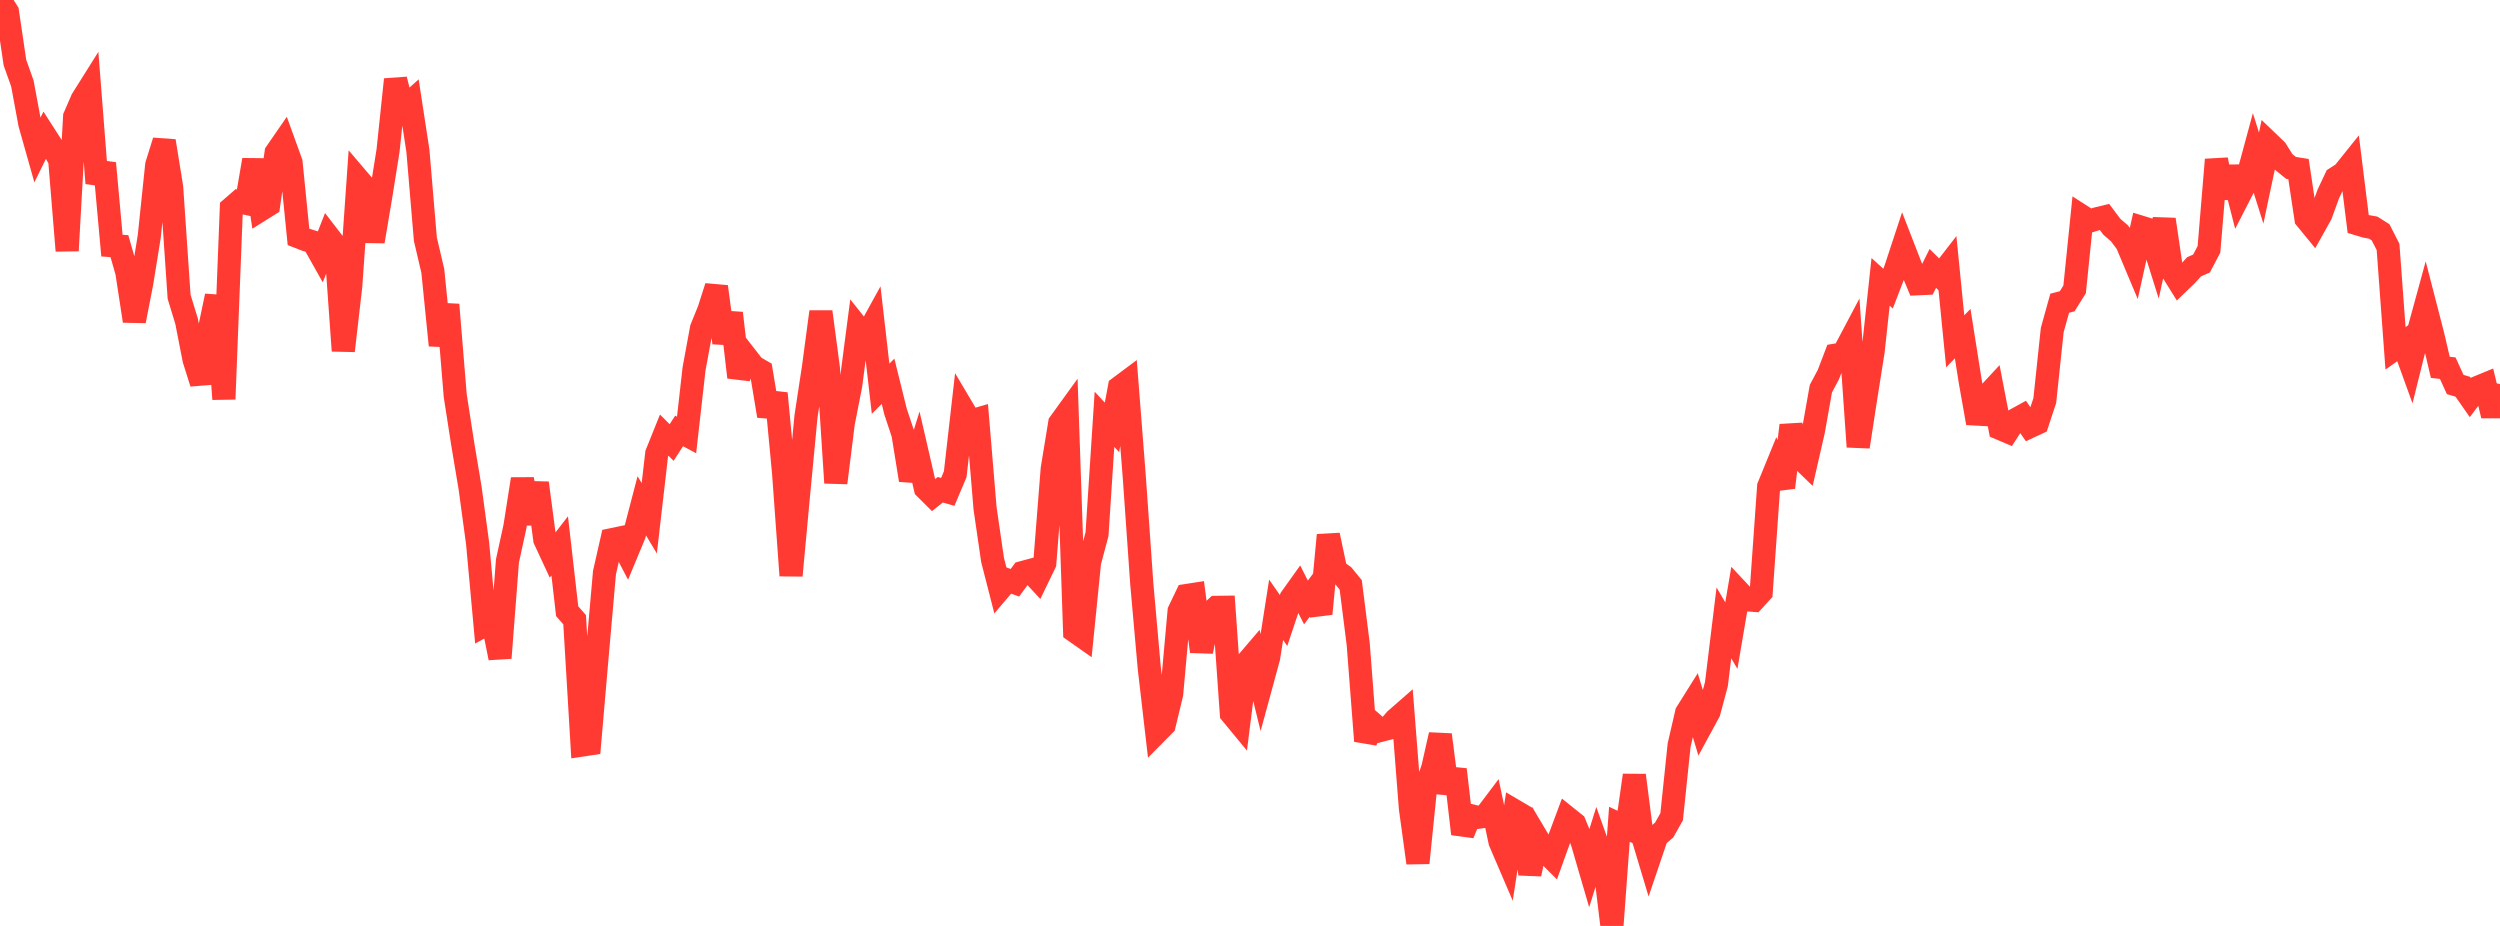 <?xml version="1.0" standalone="no"?>
<!DOCTYPE svg PUBLIC "-//W3C//DTD SVG 1.1//EN" "http://www.w3.org/Graphics/SVG/1.1/DTD/svg11.dtd">

<svg width="135" height="50" viewBox="0 0 135 50" preserveAspectRatio="none" 
  xmlns="http://www.w3.org/2000/svg"
  xmlns:xlink="http://www.w3.org/1999/xlink">


<polyline points="0.0, 0.0 0.403, 0.644 0.806, 3.379 1.209, 4.509 1.612, 6.685 2.015, 8.111 2.418, 7.294 2.821, 7.922 3.224, 8.62 3.627, 13.538 4.03, 6.304 4.433, 5.374 4.836, 4.733 5.239, 9.891 5.642, 8.815 6.045, 13.263 6.448, 13.291 6.851, 14.7 7.254, 17.333 7.657, 15.263 8.06, 12.767 8.463, 8.908 8.866, 7.616 9.269, 10.118 9.672, 16.026 10.075, 17.344 10.478, 19.41 10.881, 20.688 11.284, 17.903 11.687, 15.984 12.09, 21.553 12.493, 11.242 12.896, 10.892 13.299, 10.98 13.701, 8.636 14.104, 11.316 14.507, 11.064 14.91, 8.245 15.313, 7.661 15.716, 8.776 16.119, 12.791 16.522, 12.948 16.925, 13.074 17.328, 13.791 17.731, 12.761 18.134, 13.284 18.537, 18.942 18.94, 15.446 19.343, 9.687 19.746, 10.16 20.149, 13.037 20.552, 10.649 20.955, 8.13 21.358, 4.293 21.761, 5.879 22.164, 5.519 22.567, 8.144 22.97, 12.917 23.373, 14.635 23.776, 18.648 24.179, 16.452 24.582, 21.365 24.985, 23.956 25.388, 26.369 25.791, 29.34 26.194, 33.744 26.597, 33.522 27.0, 35.53 27.403, 30.287 27.806, 28.439 28.209, 25.868 28.612, 28.275 29.015, 26.082 29.418, 29.132 29.821, 30 30.224, 29.479 30.627, 33.004 31.03, 33.465 31.433, 40.231 31.836, 40.17 32.239, 35.494 32.642, 30.92 33.045, 29.142 33.448, 29.058 33.851, 29.831 34.254, 28.86 34.657, 27.314 35.06, 27.987 35.463, 24.497 35.866, 23.495 36.269, 23.897 36.672, 23.271 37.075, 23.488 37.478, 19.921 37.881, 17.733 38.284, 16.738 38.687, 15.48 39.09, 18.511 39.493, 16.91 39.896, 20.371 40.299, 19.28 40.701, 19.797 41.104, 20.031 41.507, 22.46 41.91, 21.243 42.313, 25.523 42.716, 31.08 43.119, 26.732 43.522, 22.5 43.925, 19.855 44.328, 16.836 44.731, 19.866 45.134, 26.074 45.537, 22.846 45.94, 20.787 46.343, 17.707 46.746, 18.213 47.149, 17.481 47.552, 20.992 47.955, 20.59 48.358, 22.222 48.761, 23.436 49.164, 25.924 49.567, 24.62 49.97, 26.366 50.373, 26.766 50.776, 26.446 51.179, 26.562 51.582, 25.609 51.985, 22.068 52.388, 22.748 52.791, 22.631 53.194, 27.456 53.597, 30.228 54.0, 31.801 54.403, 31.325 54.806, 31.468 55.209, 30.921 55.612, 30.812 56.015, 31.249 56.418, 30.415 56.821, 25.316 57.224, 22.851 57.627, 22.294 58.03, 34.08 58.433, 34.363 58.836, 30.358 59.239, 28.844 59.642, 22.642 60.045, 23.077 60.448, 20.924 60.851, 20.623 61.254, 25.787 61.657, 31.533 62.06, 36.068 62.463, 39.552 62.866, 39.145 63.269, 37.477 63.672, 33 64.075, 32.158 64.478, 32.096 64.881, 35.182 65.284, 33.17 65.687, 32.798 66.09, 32.793 66.493, 38.529 66.896, 39.018 67.299, 35.815 67.701, 35.345 68.104, 36.984 68.507, 35.504 68.91, 32.93 69.313, 33.507 69.716, 32.302 70.119, 31.737 70.522, 32.533 70.925, 31.993 71.328, 33.144 71.731, 28.897 72.134, 30.809 72.537, 31.092 72.94, 31.586 73.343, 34.778 73.746, 40.013 74.149, 39.087 74.552, 39.44 74.955, 39.335 75.358, 38.862 75.761, 38.51 76.164, 43.66 76.567, 46.597 76.97, 42.644 77.373, 41.465 77.776, 39.678 78.179, 42.814 78.582, 41.556 78.985, 45.028 79.388, 44.037 79.791, 44.136 80.194, 44.079 80.597, 43.545 81.0, 45.452 81.403, 46.392 81.806, 43.793 82.209, 44.03 82.612, 47.2 83.015, 45.269 83.418, 45.947 83.821, 46.351 84.224, 45.232 84.627, 44.151 85.03, 44.473 85.433, 45.451 85.836, 46.832 86.239, 45.545 86.642, 46.674 87.045, 50.0 87.448, 44.513 87.851, 44.699 88.254, 41.866 88.657, 45.016 89.06, 46.358 89.463, 45.168 89.866, 44.821 90.269, 44.104 90.672, 40.243 91.075, 38.494 91.478, 37.851 91.881, 39.188 92.284, 38.446 92.687, 36.94 93.09, 33.635 93.493, 34.323 93.896, 31.956 94.299, 32.387 94.701, 32.418 95.104, 31.976 95.507, 26.274 95.91, 25.288 96.313, 26.322 96.716, 22.968 97.119, 24.631 97.522, 25.02 97.925, 23.259 98.328, 20.988 98.731, 20.23 99.134, 19.176 99.537, 19.109 99.94, 18.346 100.343, 24.125 100.746, 21.505 101.149, 18.968 101.552, 15.221 101.955, 15.586 102.358, 14.539 102.761, 13.315 103.164, 14.353 103.567, 15.322 103.97, 15.303 104.373, 14.495 104.776, 14.892 105.179, 14.372 105.582, 18.432 105.985, 18.015 106.388, 20.565 106.791, 22.845 107.194, 21.481 107.597, 21.046 108.0, 23.136 108.403, 23.307 108.806, 22.681 109.209, 22.46 109.612, 23.039 110.015, 22.852 110.418, 21.632 110.821, 17.821 111.224, 16.373 111.627, 16.269 112.03, 15.626 112.433, 11.68 112.836, 11.939 113.239, 11.813 113.642, 11.715 114.045, 12.251 114.448, 12.596 114.851, 13.135 115.254, 14.095 115.657, 12.282 116.06, 12.406 116.463, 13.692 116.866, 11.851 117.269, 14.595 117.672, 15.242 118.075, 14.853 118.478, 14.408 118.881, 14.231 119.284, 13.465 119.687, 8.622 120.09, 10.665 120.493, 9.033 120.896, 10.606 121.299, 9.821 121.701, 8.335 122.104, 9.615 122.507, 7.708 122.91, 8.094 123.313, 8.74 123.716, 9.067 124.119, 9.13 124.522, 11.807 124.925, 12.298 125.328, 11.576 125.731, 10.469 126.134, 9.615 126.537, 9.357 126.94, 8.855 127.343, 12.098 127.746, 12.219 128.149, 12.29 128.552, 12.546 128.955, 13.336 129.358, 18.809 129.761, 18.525 130.164, 19.639 130.567, 18.018 130.97, 16.545 131.373, 18.106 131.776, 19.835 132.179, 19.881 132.582, 20.764 132.985, 20.882 133.388, 21.46 133.791, 20.921 134.194, 20.755 134.597, 22.444 135.0, 20.741" fill="none" stroke="#ff3a33" stroke-width="1.25"/>

</svg>